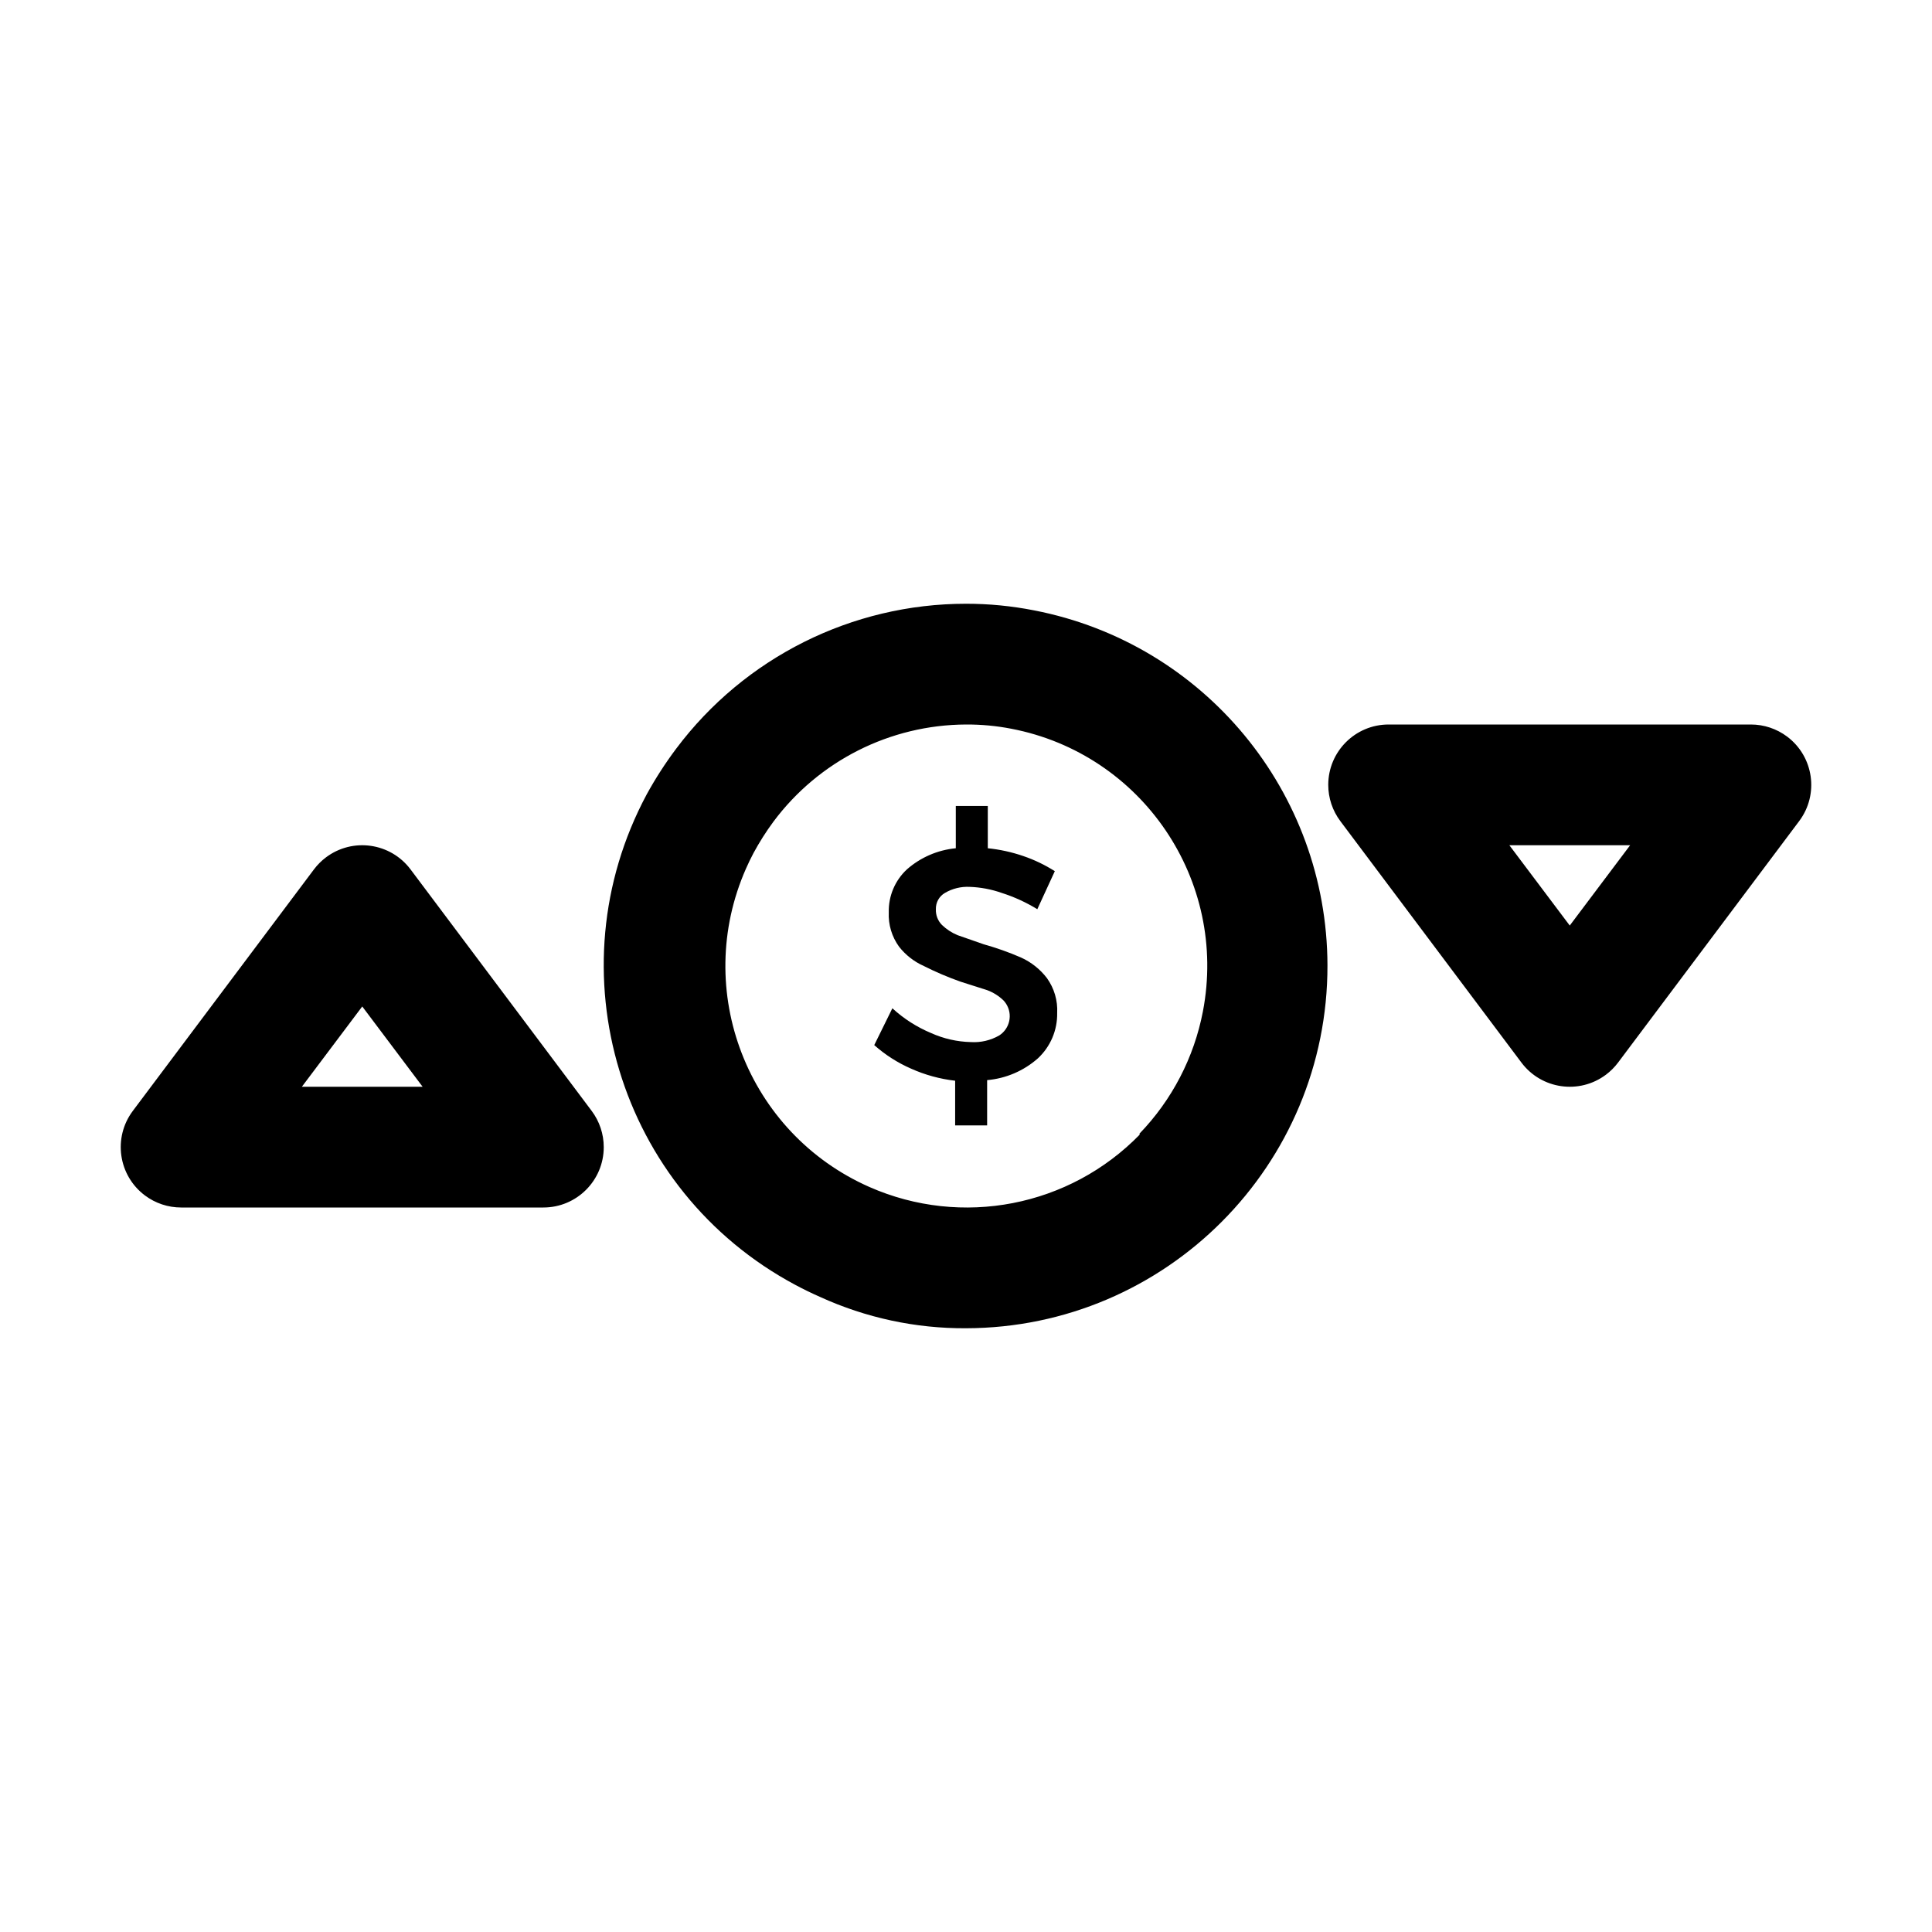 <?xml version="1.0" encoding="utf-8"?>
<!-- Generator: Adobe Illustrator 24.2.1, SVG Export Plug-In . SVG Version: 6.00 Build 0)  -->
<svg version="1.1" id="Layer_1" xmlns="http://www.w3.org/2000/svg" xmlns:xlink="http://www.w3.org/1999/xlink" x="0px" y="0px"
	 viewBox="0 0 100 100" enable-background="new 0 0 100 100" xml:space="preserve">
<g>
	<path d="M53.531,31.594c-1.163-0.23-2.346-0.345-3.531-0.344c-5.902,0-11.459,2.779-15,7.5c-0.566,0.755-1.078,1.548-1.531,2.375
		c-4.884,9.131-1.441,20.493,7.69,25.377c0.418,0.224,0.845,0.432,1.279,0.623c2.373,1.085,4.953,1.64,7.563,1.625
		c10.355-0.023,18.731-8.437,18.708-18.792C68.687,40.996,62.329,33.302,53.531,31.594z M59,58.719
		c-3.641,3.741-9.223,4.825-14,2.719c-6.315-2.788-9.175-10.168-6.386-16.484c0.119-0.27,0.248-0.536,0.386-0.798
		c0.305-0.565,0.649-1.108,1.031-1.625c2.348-3.151,6.04-5.014,9.969-5.031c0.787-0.004,1.572,0.069,2.344,0.219
		c6.78,1.302,11.22,7.853,9.918,14.633c-0.458,2.387-1.603,4.589-3.293,6.336L59,58.719z M54.188,50.625
		c0.378,0.526,0.566,1.165,0.531,1.813c0.015,0.888-0.349,1.74-1,2.344c-0.732,0.646-1.652,1.041-2.625,1.125v2.344h-1.656v-2.313
		c-0.788-0.09-1.557-0.301-2.281-0.625c-0.696-0.304-1.339-0.715-1.906-1.219l0.938-1.906c0.587,0.54,1.264,0.973,2,1.281
		c0.649,0.293,1.351,0.452,2.063,0.469c0.513,0.032,1.023-0.088,1.469-0.344c0.551-0.356,0.709-1.091,0.353-1.642
		c-0.039-0.061-0.084-0.118-0.134-0.171c-0.242-0.233-0.529-0.414-0.844-0.531l-1.375-0.438c-0.652-0.23-1.289-0.501-1.906-0.813
		c-0.502-0.224-0.942-0.567-1.281-1c-0.374-0.516-0.561-1.144-0.531-1.781c-0.019-0.84,0.322-1.647,0.938-2.219
		c0.707-0.622,1.593-1.005,2.531-1.094v-2.188h1.656v2.188c0.628,0.064,1.247,0.2,1.844,0.406c0.571,0.195,1.116,0.457,1.625,0.781
		l-0.906,1.969c-0.578-0.355-1.197-0.638-1.844-0.844c-0.533-0.188-1.091-0.293-1.656-0.313c-0.448-0.022-0.894,0.086-1.281,0.313
		c-0.3,0.173-0.48,0.497-0.469,0.844c-0.013,0.302,0.1,0.597,0.313,0.813c0.235,0.227,0.511,0.407,0.813,0.531l1.344,0.469
		c0.661,0.185,1.308,0.414,1.938,0.688C53.373,49.799,53.835,50.164,54.188,50.625z M21.25,45c-1.036-1.381-2.994-1.661-4.375-0.625
		c-0.237,0.178-0.447,0.388-0.625,0.625L6.875,57.5c-1.036,1.381-0.756,3.339,0.625,4.375C8.041,62.281,8.699,62.5,9.375,62.5h18.75
		c1.726,0,3.125-1.399,3.125-3.125c0-0.676-0.219-1.334-0.625-1.875L21.25,45z M15.625,56.25l3.125-4.156l3.125,4.156H15.625z
		 M90.625,37.5h-18.75c-1.726,0-3.125,1.399-3.125,3.125c0,0.676,0.219,1.334,0.625,1.875L78.75,55
		c1.036,1.381,2.994,1.661,4.375,0.625c0.237-0.178,0.447-0.388,0.625-0.625l9.375-12.5c1.036-1.381,0.756-3.339-0.625-4.375
		C91.959,37.719,91.301,37.5,90.625,37.5z M81.25,47.906l-3.125-4.156h6.25L81.25,47.906z"/>
</g>
</svg>
